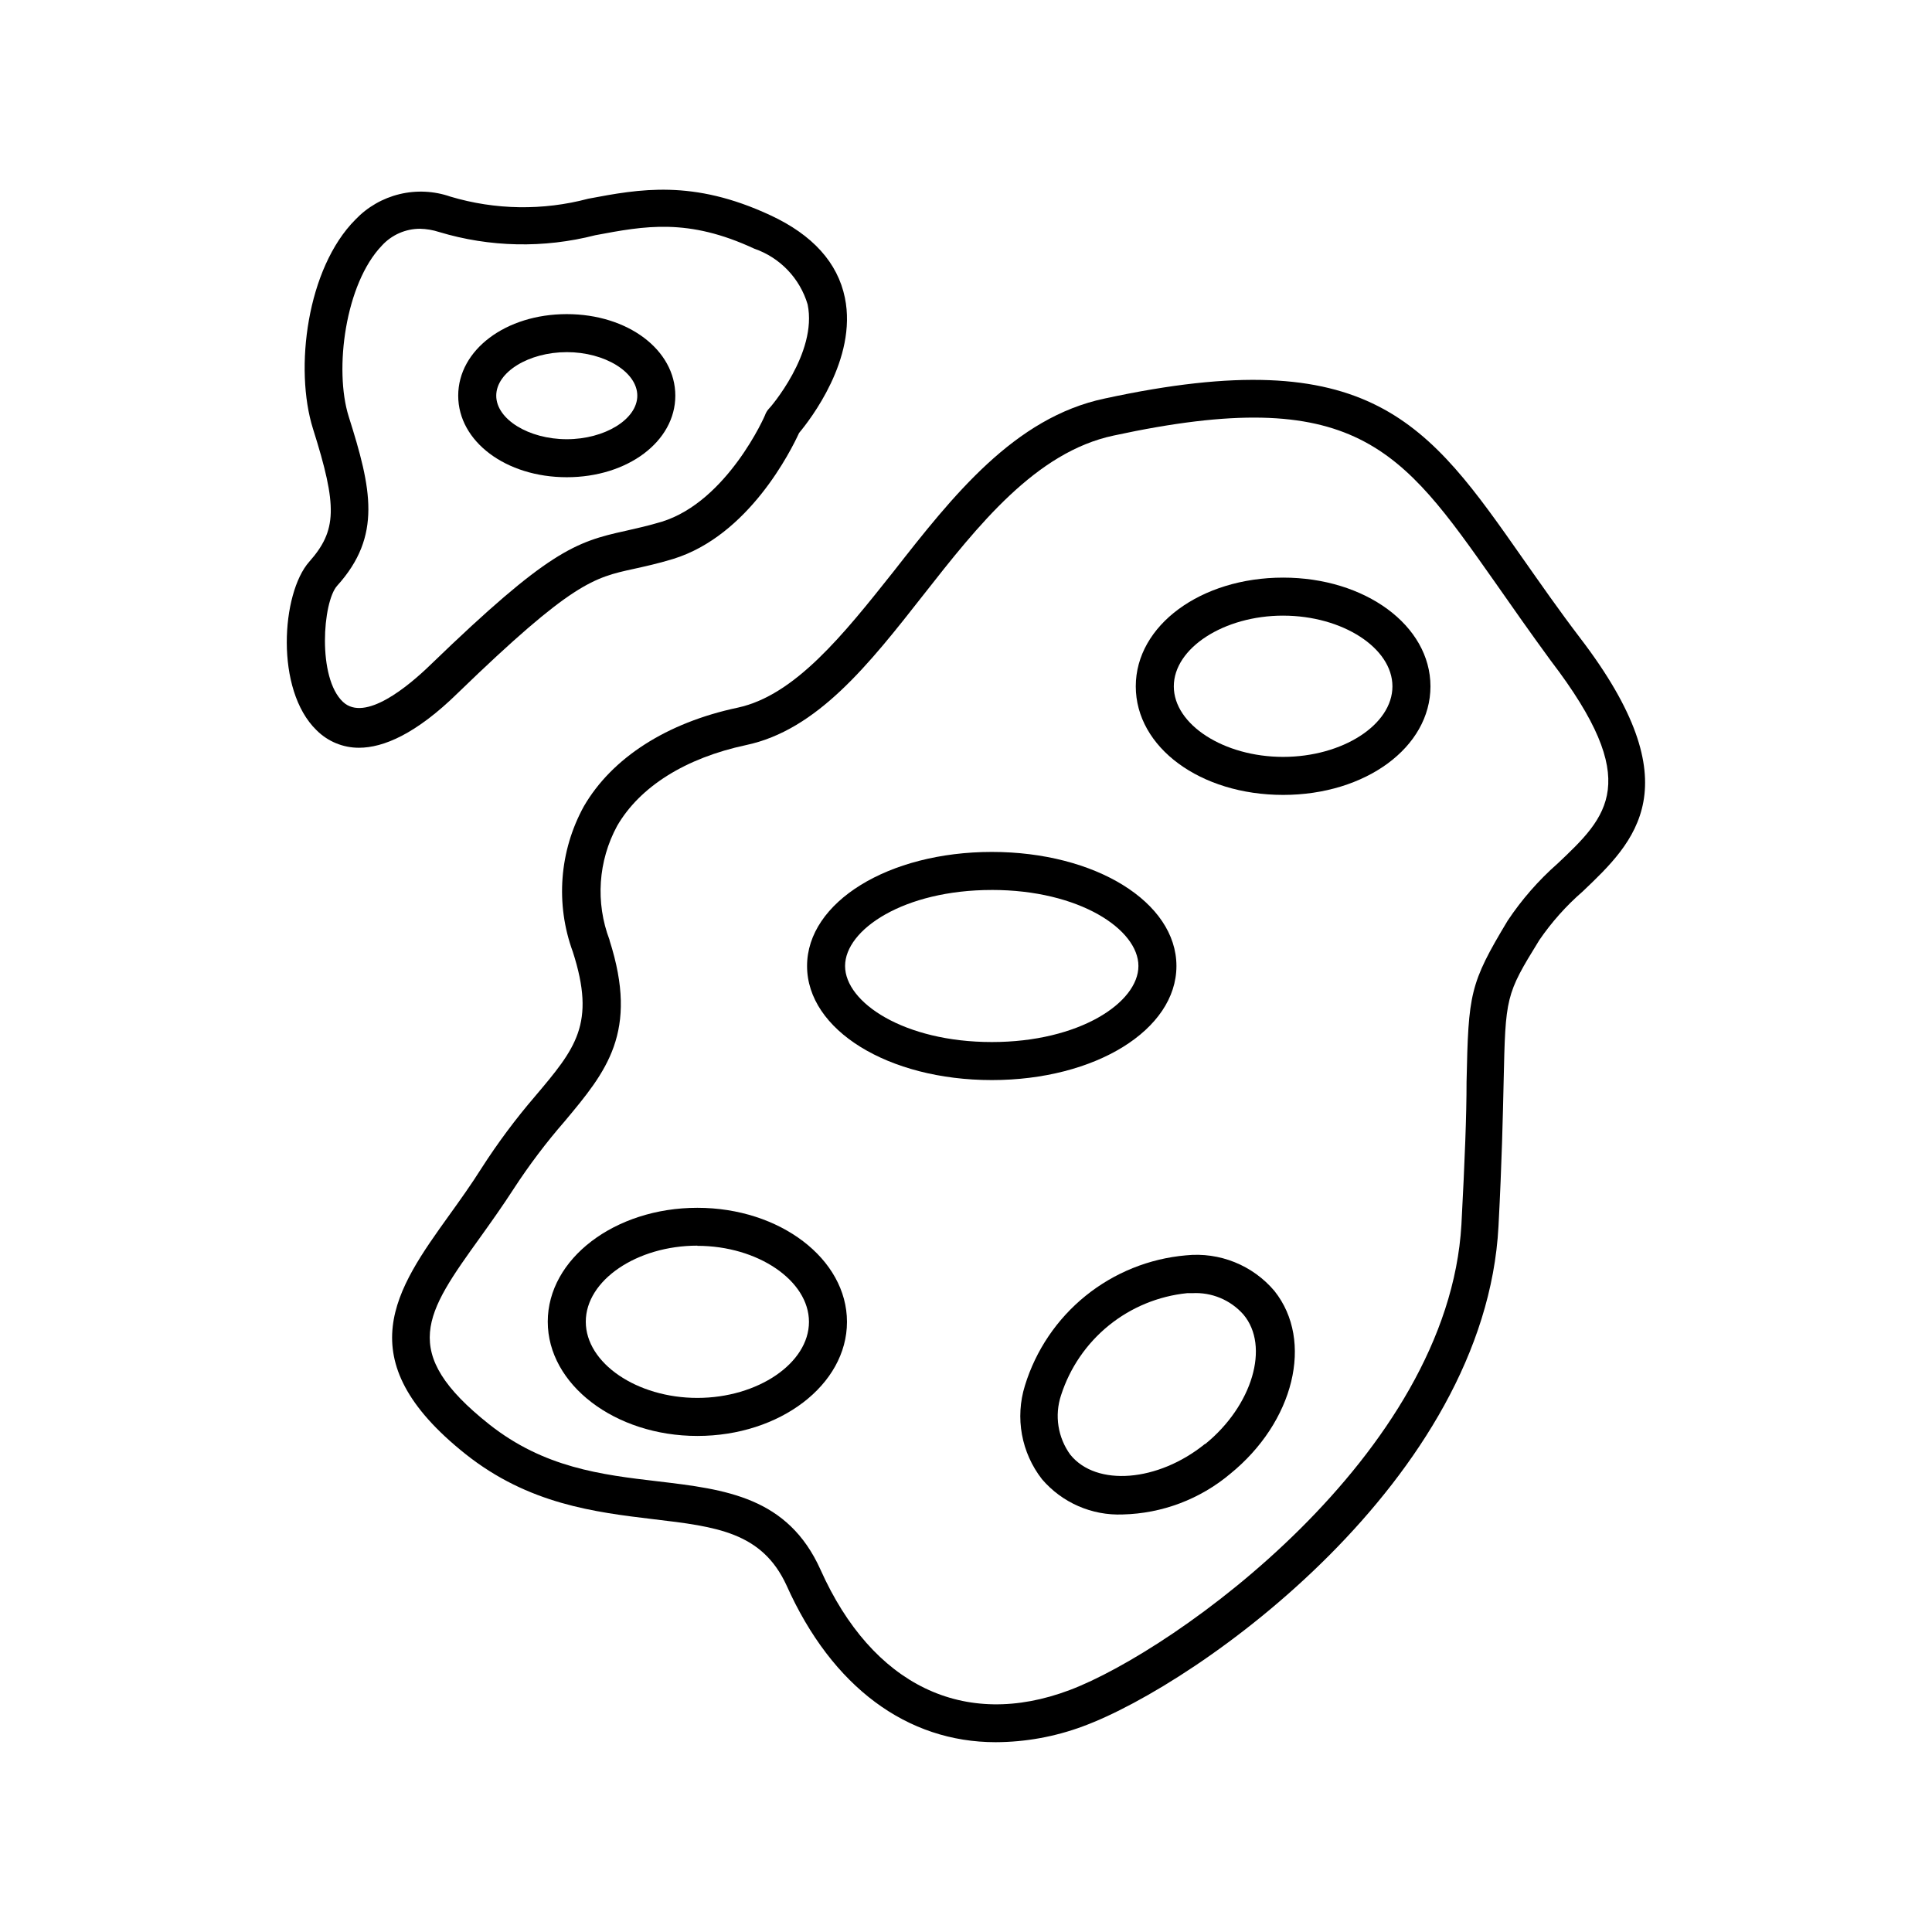 <?xml version="1.0" encoding="UTF-8"?>
<!-- Uploaded to: ICON Repo, www.iconrepo.com, Generator: ICON Repo Mixer Tools -->
<svg fill="#000000" width="800px" height="800px" version="1.1" viewBox="144 144 512 512" xmlns="http://www.w3.org/2000/svg">
 <g>
  <path d="m271.63 453.55c-2.769 4.383-5.691 8.465-8.516 12.395-14.105 19.648-27.406 38.188 4.231 63.379 16.727 13.301 34.309 15.418 49.828 17.281 16.676 1.965 28.766 3.426 35.266 17.531 12.09 27.055 32.043 41.562 55.418 41.562h0.004c7.875-0.027 15.688-1.441 23.074-4.18 30.984-11.387 106.66-65.496 110.18-132.55 0.906-17.23 1.16-29.32 1.359-38.137 0.504-22.723 0.504-23.176 9.422-37.633v-0.008c3.277-4.789 7.152-9.141 11.535-12.945 13.754-13.098 29.371-27.91-0.707-67.207-5.644-7.406-10.43-14.309-15.113-20.957-25.191-35.973-40.305-57.738-110.84-42.473-23.98 5.039-40.305 25.844-55.973 45.848-13.348 16.824-26.145 32.797-41.258 36.07-18.844 3.981-33.352 13.301-40.809 26.148-6.512 11.836-7.578 25.91-2.922 38.59 6.144 19.094 0.754 25.543-10.078 38.34-5.133 5.984-9.844 12.312-14.105 18.945zm33.906-60.457c-3.769-9.891-3.035-20.93 2.016-30.23 6.047-10.43 18.137-17.984 34.16-21.41 18.844-3.981 32.547-21.363 47.004-39.801 14.461-18.438 29.773-37.836 50.383-42.219 64.035-13.855 76.227 3.578 100.76 38.391 4.484 6.398 9.574 13.703 15.113 21.262 24.586 32.145 15.113 41.211 1.762 53.809v-0.004c-5.039 4.441-9.477 9.523-13.199 15.113-10.078 16.777-10.379 19.246-10.883 42.723 0 8.766-0.453 20.707-1.359 37.785-3.477 61.113-75.875 112.86-103.84 123.38-27.961 10.531-52.297-1.258-66-31.891-8.664-19.297-25.191-21.312-43.074-23.426-15.113-1.762-30.23-3.629-44.738-15.113-24.184-19.195-16.879-29.371-2.367-49.574 2.922-4.082 5.894-8.262 8.867-12.848h-0.004c4.098-6.285 8.625-12.281 13.555-17.938 10.984-13.148 19.648-23.527 11.84-47.914z"/>
  <path d="m227.9 337.53c2.977 2.977 7.019 4.644 11.234 4.633 6.449 0 15.113-3.629 26.25-14.559 30.23-29.27 35.973-30.531 46.602-32.848 2.922-0.656 6.246-1.359 10.379-2.621 20.152-6.195 31.336-28.918 33.402-33.402 2.871-3.426 15.469-19.598 12.141-35.82-1.914-9.32-8.566-16.676-19.75-21.867-20.555-9.574-34.66-6.953-48.266-4.383-11.992 3.188-24.633 2.996-36.523-0.555-4.344-1.508-9.027-1.738-13.492-0.656-4.469 1.082-8.531 3.426-11.699 6.754-12.848 12.898-16.223 39.5-11.234 55.418 6.551 20.707 6.348 26.953-1.008 35.266-7.356 8.316-9.121 33.91 1.965 44.641zm5.441-38.289c11.941-13.199 9.117-25.746 3.074-44.84-3.93-12.496-0.906-35.266 8.816-45.344h-0.004c2.594-2.82 6.246-4.43 10.078-4.434 1.711 0.039 3.41 0.328 5.039 0.855 13.465 4.066 27.789 4.359 41.41 0.859 13.148-2.469 24.535-4.637 42.168 3.578l0.004-0.004c6.805 2.363 12.055 7.859 14.105 14.762 2.672 12.898-10.078 27.559-10.328 27.711-0.355 0.402-0.645 0.863-0.855 1.359 0 0.25-10.078 23.125-27.457 28.516-3.727 1.109-6.699 1.762-9.574 2.418-13.402 2.922-20.605 5.441-51.488 35.266-6.246 6.098-17.633 15.469-23.426 10.078-6.856-6.398-5.394-26.5-1.562-30.781z"/>
  <path d="m406.85 430.23c27.406 0 48.918-13.301 48.918-30.23 0-16.93-21.512-30.23-48.918-30.23s-48.969 13.301-48.969 30.23c-0.004 16.93 21.512 30.23 48.969 30.23zm0-50.383c23.227 0 38.844 10.48 38.844 20.152s-15.617 20.152-38.844 20.152c-23.227 0-38.895-10.48-38.895-20.152s15.617-20.148 38.895-20.148z"/>
  <path d="m328.81 524.54c21.867 0 39.648-13.551 39.648-30.23 0-16.676-17.785-30.23-39.648-30.23-21.863 0.004-39.648 13.508-39.648 30.184s17.836 30.277 39.648 30.277zm0-50.383c16.02 0 29.574 9.219 29.574 20.152s-13.551 20.152-29.574 20.152c-16.02 0.004-29.57-9.215-29.57-20.199s13.551-20.152 29.57-20.152z"/>
  <path d="m458.29 476.68c-9.738 0.852-19.004 4.59-26.605 10.738-7.602 6.148-13.195 14.426-16.066 23.77-2.656 8.523-0.961 17.805 4.535 24.84 5.332 6.223 13.223 9.656 21.41 9.32 10.414-0.254 20.434-4.035 28.414-10.73 16.977-13.754 22.27-35.266 11.789-48.465v-0.004c-5.773-6.848-14.566-10.395-23.477-9.469zm5.039 49.977c-12.445 10.078-28.766 11.387-35.668 2.871h-0.004c-3.32-4.547-4.242-10.422-2.469-15.77 2.336-7.269 6.738-13.699 12.668-18.508 5.934-4.805 13.141-7.773 20.734-8.547h1.363c5.141-0.293 10.137 1.789 13.551 5.644 7.106 8.414 2.367 24.184-10.074 34.309z"/>
  <path d="m484.04 354.66c21.867 0 39.047-12.645 39.047-28.766-0.004-16.125-17.285-28.82-39.047-28.82-21.766 0-39.047 12.645-39.047 28.816s17.129 28.77 39.047 28.77zm0-47.508c15.719 0 28.969 8.566 28.969 18.742s-13.25 18.688-28.969 18.688-28.969-8.566-28.969-18.691 13.25-18.742 28.969-18.742z"/>
  <path d="m294.2 270.47c16.121 0 28.766-9.473 28.766-21.613s-12.594-21.613-28.766-21.613-28.77 9.473-28.77 21.613 12.648 21.613 28.77 21.613zm0-33.152c10.078 0 18.691 5.289 18.691 11.539 0 6.246-8.617 11.539-18.691 11.539-10.078 0-18.691-5.293-18.691-11.539 0-6.246 8.613-11.535 18.691-11.535z"/>
 </g>
</svg>